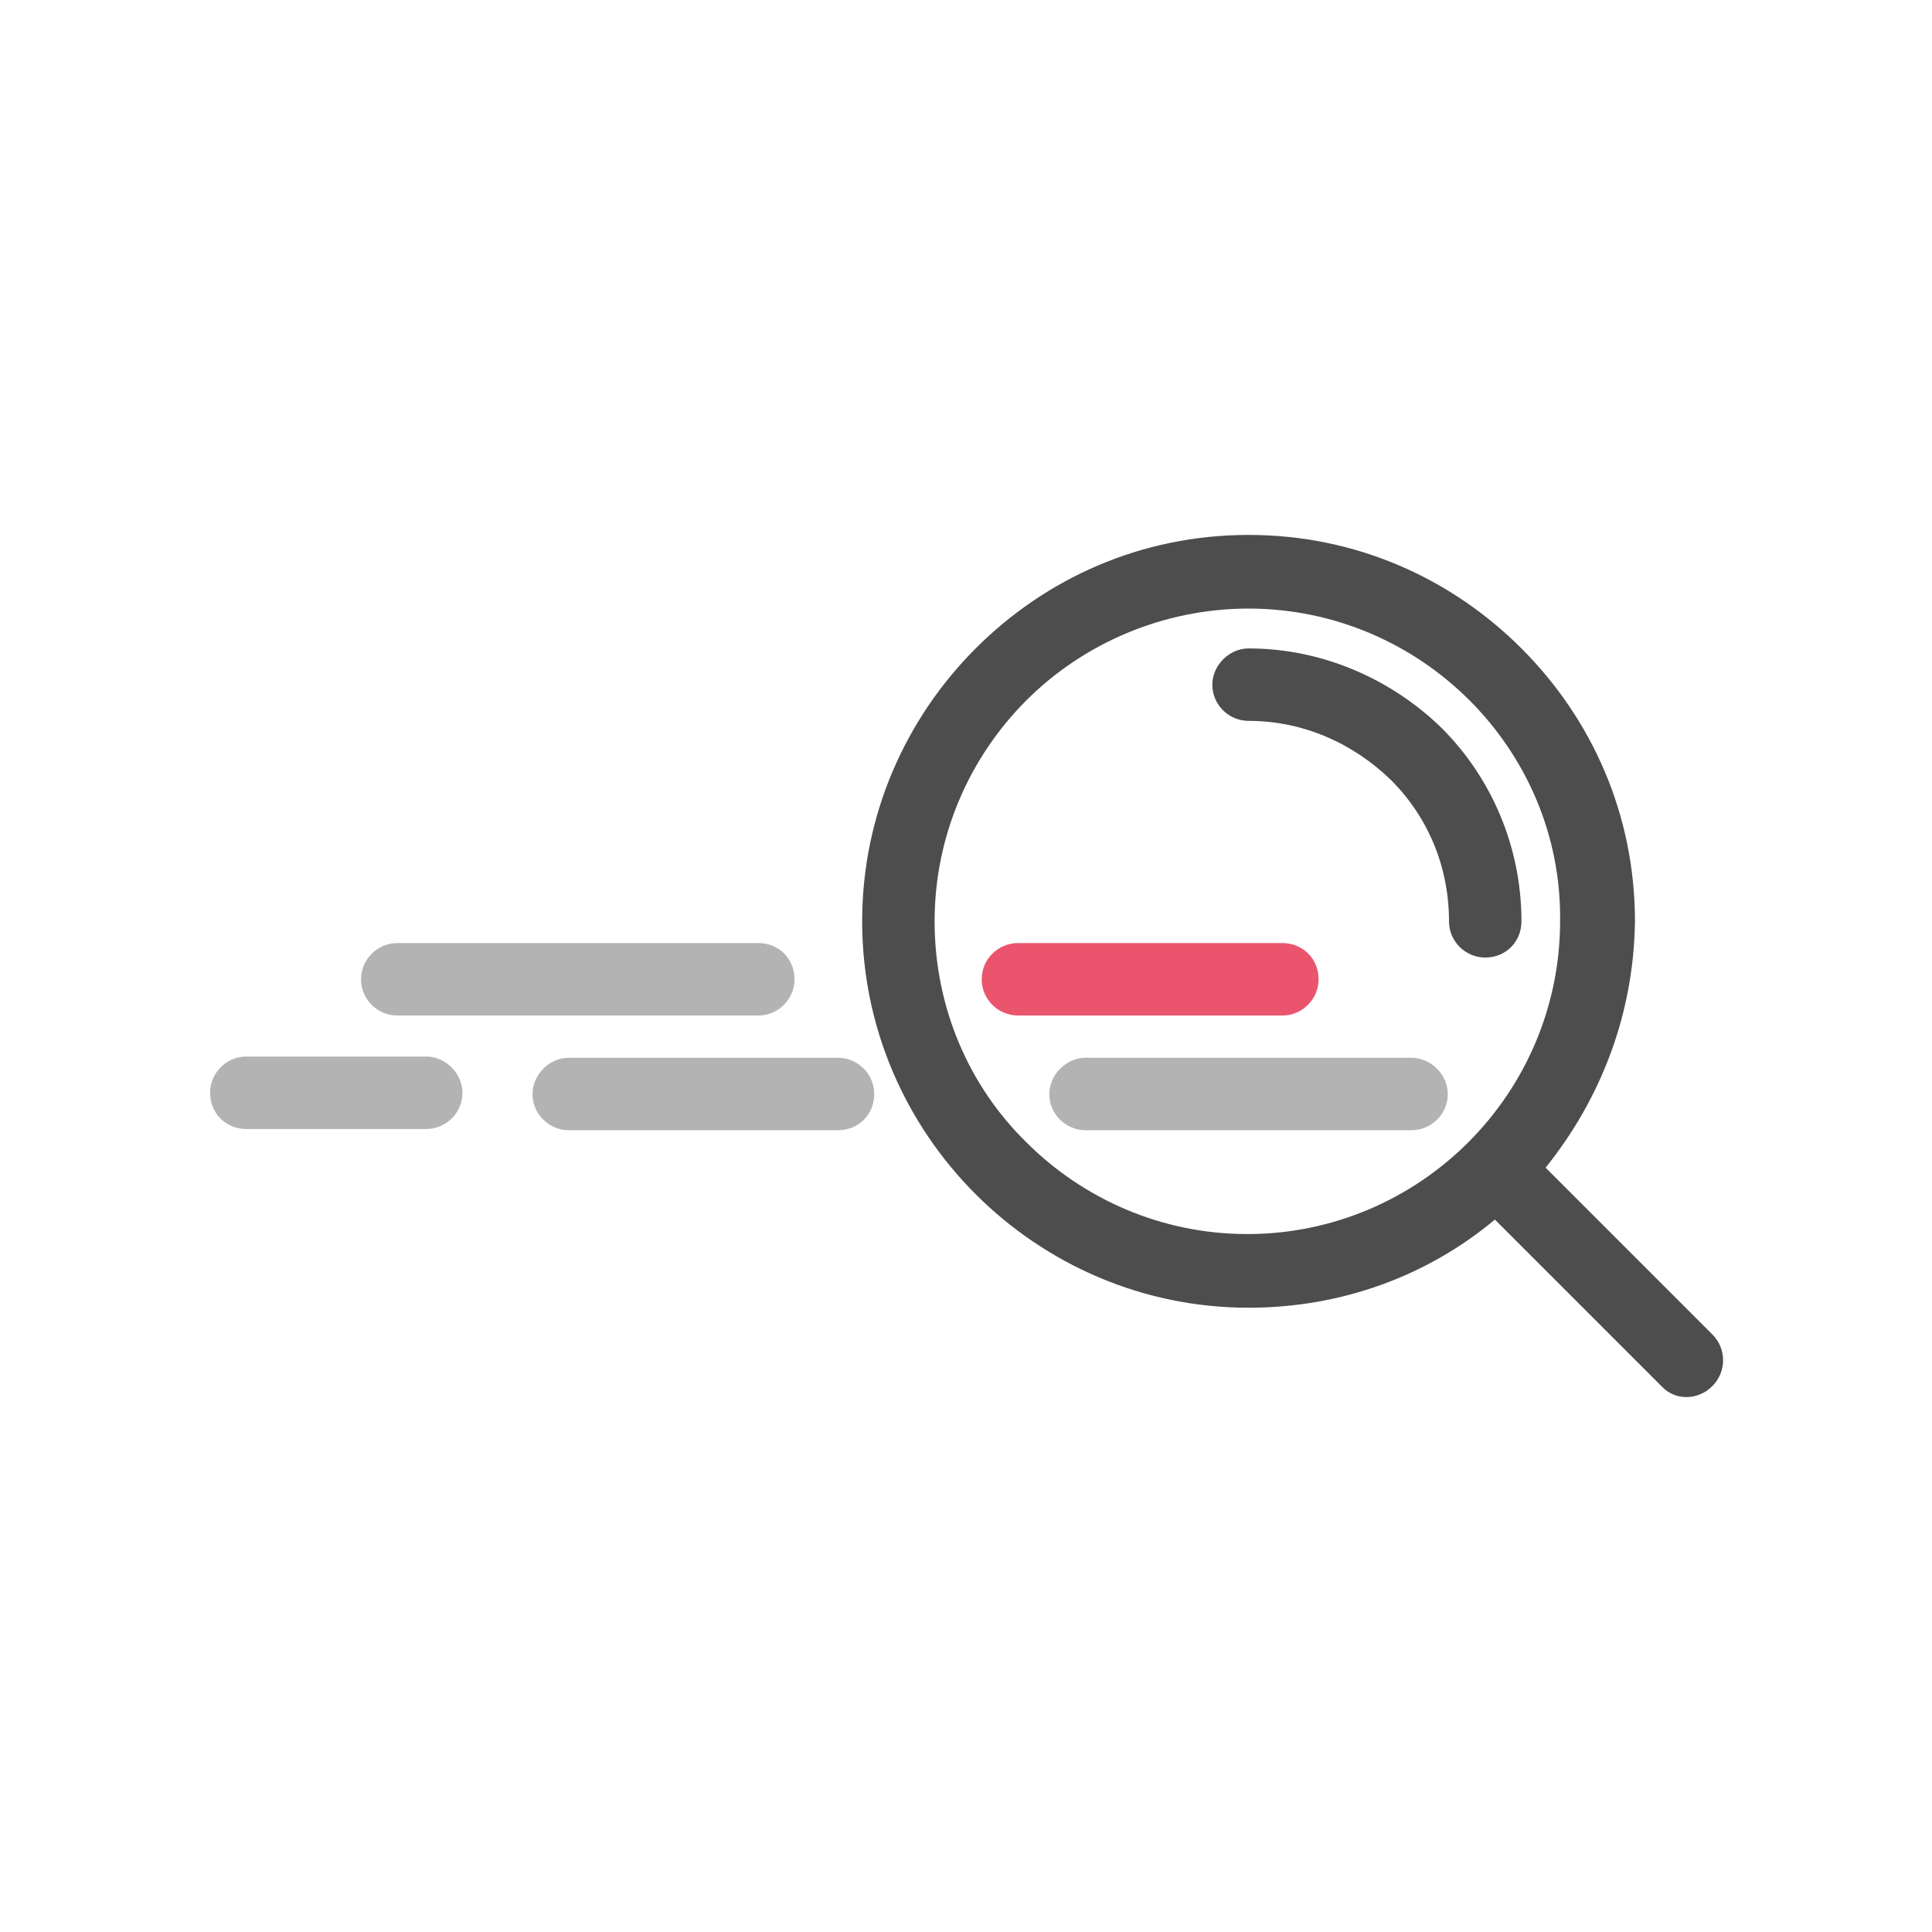 <?xml version="1.0" encoding="utf-8"?>
<!-- Generator: Adobe Illustrator 18.1.1, SVG Export Plug-In . SVG Version: 6.00 Build 0)  -->
<svg version="1.2" baseProfile="tiny" id="Layer_1" xmlns="http://www.w3.org/2000/svg" xmlns:xlink="http://www.w3.org/1999/xlink"
	 x="0px" y="0px" width="160px" height="160px" viewBox="0 0 160 160" xml:space="preserve">
<g>
	<path fill="#4D4D4D" d="M128,96.7l13.8,13.8c1.2,1.2,1.2,3.1,0,4.3c-1.2,1.2-3.1,1.2-4.2,0l-13.8-13.8c-5.5,4.6-12.6,7.3-20.4,7.3
		c-8.8,0-16.8-3.6-22.6-9.4c-5.8-5.8-9.4-13.8-9.4-22.6s3.6-16.8,9.4-22.6c5.8-5.8,13.7-9.4,22.6-9.4s16.8,3.6,22.6,9.4
		c5.8,5.8,9.4,13.7,9.4,22.6C135.3,84.1,132.5,91.1,128,96.7L128,96.7z M121.7,58c-4.7-4.7-11.2-7.6-18.3-7.6S89.7,53.3,85,58
		c-4.7,4.7-7.6,11.2-7.6,18.3c0,7.2,2.9,13.7,7.6,18.3c4.7,4.7,11.2,7.6,18.3,7.6s13.6-2.9,18.3-7.6c4.7-4.7,7.6-11.2,7.6-18.3
		C129.3,69.2,126.4,62.7,121.7,58L121.7,58z M103.4,59.7c-1.6,0-3-1.3-3-3c0-1.6,1.4-3,3-3c6.2,0,11.9,2.6,16,6.6
		c4.1,4.1,6.6,9.8,6.6,16c0,1.7-1.3,3-3,3c-1.6,0-3-1.3-3-3c0-4.6-1.8-8.7-4.8-11.7C112.1,61.6,108,59.7,103.4,59.7L103.4,59.7z"/>
	<path fill="#B3B3B3" d="M89.9,93.6c-1.6,0-3-1.3-3-3c0-1.6,1.4-3,3-3h27c1.6,0,3,1.4,3,3c0,1.7-1.4,3-3,3H89.9z M47.1,93.6
		c-1.6,0-3-1.3-3-3c0-1.6,1.4-3,3-3h22.3c1.7,0,3,1.4,3,3c0,1.7-1.3,3-3,3H47.1z M35.3,87.5c1.6,0,3,1.4,3,3c0,1.7-1.4,3-3,3H20.4
		c-1.7,0-3-1.3-3-3c0-1.6,1.3-3,3-3H35.3z M32.9,84.1c-1.6,0-3-1.3-3-3c0-1.7,1.4-3,3-3h29.9c1.7,0,3,1.3,3,3c0,1.6-1.3,3-3,3H32.9z
		"/>
	<path fill="#EA556D" d="M106.2,78.1c1.7,0,3,1.3,3,3c0,1.6-1.3,3-3,3H84.3c-1.6,0-3-1.3-3-3c0-1.7,1.4-3,3-3H106.2z"/>
</g>
</svg>
